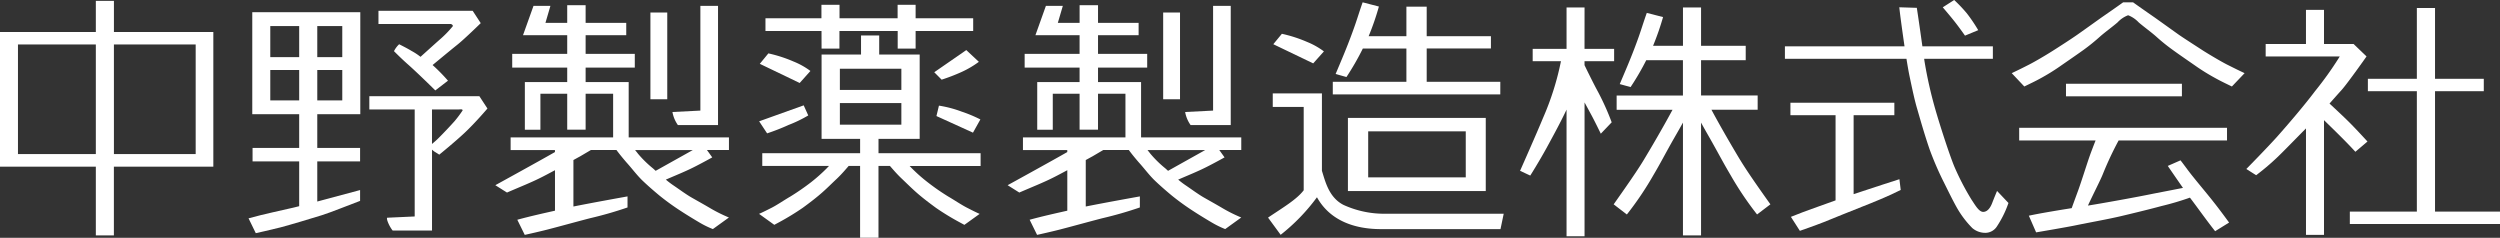 <svg id="グループ_379" data-name="グループ 379" xmlns="http://www.w3.org/2000/svg" width="300" height="28.535" viewBox="0 0 300 28.535">
  <rect x="0" y="0" width="300" height="28.535" fill="#333333" stroke="none"/>
  <path id="パス_348" data-name="パス 348" d="M2.156,5.369H11.5V18.522H2.156Zm11.514,0h9.812V18.522H13.671ZM11.5.14V3.874H0V20.035H11.5v8.248h2.166V20.035H25.6V3.874H13.671V.14Z" transform="translate(0 -0.033)" fill="#fff"/>
  <path id="パス_349" data-name="パス 349" d="M45.578,1.921H39.61V14.164h5.629v4.047H39.644v1.615h5.595V25.2c-.253.066-.476.12-.655.164-1.417.339-3.473.751-5.422,1.293l.869,1.782s1.953-.432,2.985-.7,3.733-1.077,4.924-1.451S51.1,25.1,52.548,24.564v-1.3s-2.769.751-5.138,1.377V19.826h5.138V18.212H47.41V14.164h5.163V1.921h-7Zm-.339,5.391H41.771V3.584h3.468ZM41.771,8.858h3.468v3.65H41.771Zm5.639,0h3v3.65h-3Zm3-1.546h-3V3.584h3Z" transform="translate(-9.337 -0.458)" fill="#fff"/>
  <path id="パス_350" data-name="パス 350" d="M68.558,3.545a12.988,12.988,0,0,1-1.629,1.66c-.782.694-2.249,2.021-2.249,2.021a7.272,7.272,0,0,0-1.081-.71c-.492-.308-1.486-.8-1.486-.8a2.968,2.968,0,0,0-.618.829s.827.84,1.631,1.551c1.192,1.046,3.329,3.161,3.329,3.161l1.519-1.168A21.175,21.175,0,0,0,66.128,8.21s2.135-1.771,2.994-2.457,2.784-2.57,2.784-2.57l-.964-1.477H59.633V3.289h8.7c.181.072.226.149.226.256" transform="translate(-14.217 -0.406)" fill="#fff"/>
  <path id="パス_351" data-name="パス 351" d="M71.4,15.418H58.195V17.01h5.443v12.84L60.346,30c-.158.116.27,1.087.647,1.536h4.724V21.83a2.312,2.312,0,0,0,.356.28c.275.16.513.324.513.324s1.874-1.521,3.027-2.606c1.269-1.184,2.755-2.93,2.755-2.93Zm-3.011,3.033c-.424.479-1.35,1.464-1.923,2.027-.177.183-.5.459-.752.672V17.01h3.106c.327,0,.549-.074.573.11a14.471,14.471,0,0,1-1,1.331" transform="translate(-13.875 -3.874)" fill="#fff"/>
  <path id="パス_352" data-name="パス 352" d="M94.646,10.043H89.479V8.307h5.9V6.659h-5.9V4.422h4.874V2.942H89.479V.819H87.27V2.942H84.657L85.254.9h-2.03l-1.26,3.521H87.27V6.659h-6.6V8.307h6.6v1.735H82.186v5.721h1.867V11.446H87.27v4.312h2.209V11.446h3.3v5.236h-12.3V18.2h5.32v.242c-1.819,1.045-7.157,3.977-7.157,3.977l1.4.882c1.461-.637,2.851-1.183,3.984-1.753.431-.211,1.081-.556,1.776-.929v4.858c-1.325.3-2.942.656-4.522,1.088l.894,1.816s1.988-.437,3.04-.723c1.05-.268,3.555-.959,4.793-1.276a45.789,45.789,0,0,0,4.5-1.293V23.763s-4.076.73-6.493,1.214V19.4c.327-.181.6-.333.81-.445.356-.21.829-.489,1.292-.76h3.062c.359.487.774.994,1.226,1.516.595.653,1.135,1.387,1.79,2.048.656.636,1.331,1.225,2.147,1.906a29.384,29.384,0,0,0,2.649,1.907c.665.436,1.988,1.242,2.508,1.528a11.214,11.214,0,0,0,1.25.584l1.925-1.389a18.176,18.176,0,0,1-2.213-1.1c-.739-.439-1.637-.935-2.292-1.311s-1.542-1.032-2.2-1.474a10.257,10.257,0,0,1-.863-.661c1.2-.521,2.335-.977,3.289-1.457.529-.262,1.409-.727,2.279-1.211l-.638-.889h2.643V16.682H94.646Zm3.237,10.65c-.129-.114-.245-.228-.362-.324a13.108,13.108,0,0,1-1.775-1.748c-.12-.164-.238-.3-.333-.421h6.931l-4.462,2.494" transform="translate(-19.204 -0.195)" fill="#fff"/>
  <rect id="長方形_227" data-name="長方形 227" width="2.021" height="10.409" transform="translate(78.05 1.502)" fill="#fff"/>
  <path id="パス_353" data-name="パス 353" d="M112.173,15.23V.927h-2.118V13.492l-3.352.17a3.888,3.888,0,0,0,.655,1.568Z" transform="translate(-26.01 -0.221)" fill="#fff"/>
  <path id="パス_354" data-name="パス 354" d="M176,10.043h-5.166V8.307h5.9V6.659h-5.9V4.422h4.871V2.942h-4.871V.819h-2.211V2.942h-2.613l.6-2.041h-2.032l-1.257,3.521h5.3V6.659h-6.592V8.307h6.592v1.735h-5.082v5.721h1.865V11.446h3.217v4.312h2.211V11.446h3.293v5.236h-12.3V18.2h5.319v.242c-1.819,1.045-7.157,3.977-7.157,3.977l1.4.882c1.463-.637,2.851-1.183,3.985-1.753.43-.211,1.081-.556,1.776-.929v4.858c-1.327.3-2.942.656-4.52,1.088l.893,1.816s1.986-.437,3.039-.723c1.05-.268,3.554-.959,4.794-1.276a45.744,45.744,0,0,0,4.5-1.293V23.763s-4.076.73-6.492,1.214V19.4c.328-.181.6-.333.81-.445.357-.21.829-.489,1.292-.76h3.064c.357.487.772.994,1.226,1.516.593.653,1.133,1.387,1.789,2.048.657.636,1.331,1.225,2.147,1.906a29.721,29.721,0,0,0,2.647,1.907c.666.436,1.988,1.242,2.509,1.528a11.215,11.215,0,0,0,1.25.584l1.925-1.389a18.316,18.316,0,0,1-2.215-1.1c-.738-.439-1.635-.935-2.291-1.311s-1.545-1.032-2.2-1.474a10.016,10.016,0,0,1-.863-.661c1.2-.521,2.333-.977,3.287-1.457.531-.262,1.41-.727,2.279-1.211l-.637-.889h2.643V16.682H176Zm3.237,10.65c-.131-.114-.245-.228-.362-.324A13.02,13.02,0,0,1,177.1,18.62c-.122-.164-.236-.3-.333-.421H183.7l-4.462,2.494" transform="translate(-39.071 -0.195)" fill="#fff"/>
  <rect id="長方形_228" data-name="長方形 228" width="2.021" height="10.409" transform="translate(139.581 1.502)" fill="#fff"/>
  <path id="パス_355" data-name="パス 355" d="M193.53,15.23V.927h-2.117V13.492l-3.353.17a3.846,3.846,0,0,0,.655,1.568Z" transform="translate(-45.842 -0.221)" fill="#fff"/>
  <path id="パス_356" data-name="パス 356" d="M134.848,18.269h4.94V8.147h-4.857V5.864h-2.18V8.147h-4.735V18.269h4.625v1.719H120.9V21.52h8.007c-.073.074-.158.162-.239.249a20.215,20.215,0,0,1-1.921,1.709,28.836,28.836,0,0,1-2.48,1.713c-.679.389-1.65,1.055-2.307,1.377-.4.2-.979.5-1.447.7l1.831,1.318c.265-.146.485-.261.674-.365a30.8,30.8,0,0,0,2.744-1.682c.835-.607,1.675-1.255,2.344-1.848s1.134-1.073,1.771-1.667c.57-.546.989-1.045,1.391-1.508h1.37v8.62h2.207V21.52h1.376c.406.463.826.962,1.4,1.508.626.593,1.105,1.077,1.77,1.667s1.516,1.24,2.346,1.848a29.955,29.955,0,0,0,2.744,1.682c.18.1.411.219.669.365l1.834-1.318c-.468-.2-1.046-.5-1.435-.7-.662-.322-1.647-.988-2.322-1.377a26.955,26.955,0,0,1-2.471-1.713,19.476,19.476,0,0,1-1.935-1.709c-.082-.088-.168-.175-.24-.249H147.1V19.987H134.848Zm-1.493-8.418h4.235V12.4h-7.378V9.851Zm-3.143,4.122h7.378v2.593h-7.378Z" transform="translate(-29.427 -1.605)" fill="#fff"/>
  <path id="パス_357" data-name="パス 357" d="M126.64,10.588a8.934,8.934,0,0,0-2.026-1.134,16.362,16.362,0,0,0-3.02-.976l-1.028,1.253,4.786,2.3Z" transform="translate(-29.39 -2.072)" fill="#fff"/>
  <path id="パス_358" data-name="パス 358" d="M124,19.079a15.479,15.479,0,0,0,2.355-1.139l-.546-1.211-5.346,1.915.955,1.446A25.687,25.687,0,0,0,124,19.079" transform="translate(-29.365 -4.087)" fill="#fff"/>
  <path id="パス_359" data-name="パス 359" d="M148.894,16.774l-.3,1.25,4.385,1.994.887-1.588a16.512,16.512,0,0,0-2.257-.942,13.685,13.685,0,0,0-2.716-.714" transform="translate(-36.221 -4.098)" fill="#fff"/>
  <path id="パス_360" data-name="パス 360" d="M148.248,10.612l.886.892a22.751,22.751,0,0,0,2.4-.925A11.473,11.473,0,0,0,153.6,9.363l-1.508-1.41Z" transform="translate(-36.137 -1.944)" fill="#fff"/>
  <path id="パス_361" data-name="パス 361" d="M128.256,6.011H130.4l0-2.108h6.991l0,2.108h2.151V3.9h6.908V2.373h-6.908V.761h-2.161V2.373h-6.97V.761H128.24V2.373h-6.716V3.9h6.726Z" transform="translate(-29.668 -0.181)" fill="#fff"/>
  <path id="パス_362" data-name="パス 362" d="M248.976,1.175h-2.16V6.147h-4.064v1.48h3.393a33.383,33.383,0,0,1-2.163,6.832c-.642,1.576-2.744,6.319-2.744,6.319l1.224.57s1.086-1.714,2.026-3.443c.771-1.412,1.672-3.068,2.328-4.471v15.2h2.16V12.57c.251.461.519.955.718,1.325.449.809,1.232,2.429,1.232,2.429l1.307-1.366a30.434,30.434,0,0,0-1.6-3.578c-.612-1.124-1.351-2.639-1.66-3.281V7.627h3.552V6.147h-3.552Z" transform="translate(-58.83 -0.28)" fill="#fff"/>
  <path id="パス_363" data-name="パス 363" d="M271.324,19.48c-.812-1.351-2.286-3.857-3.446-6.028h5.544V11.738H266.63V7.5h5.359V5.778H266.63v-4.6h-2.171v4.6H260.87a32.265,32.265,0,0,0,1.2-3.45l-1.952-.5c-.51,1.434-.674,2.091-1.229,3.585-.714,1.945-1.381,3.453-2.016,4.957l1.3.359A31.077,31.077,0,0,0,260.055,7.5h4.4v4.24H256.5v1.714h6.706c-1.167,2.172-2.639,4.677-3.457,6.028-.778,1.3-2.244,3.387-3.606,5.318l1.584,1.217a38.4,38.4,0,0,0,3.191-4.733c.791-1.336,1.224-2.191,2.088-3.734.348-.626.943-1.637,1.452-2.56V28.53h2.171V14.991c.5.924,1.093,1.931,1.437,2.557.865,1.542,1.308,2.4,2.1,3.734a39.027,39.027,0,0,0,3.186,4.733l1.6-1.217c-1.381-1.931-2.837-4.014-3.622-5.318" transform="translate(-62.503 -0.28)" fill="#fff"/>
  <path id="パス_364" data-name="パス 364" d="M291.743,27.415V17.944h4.888v-1.5H284.16v1.5h5.417V28.163l-.125.046c-1.372.508-3.363,1.168-5.236,1.931l1.077,1.679s1.876-.65,2.87-1.047,3.352-1.366,4.52-1.819c1.286-.5,3.32-1.323,4.711-2.041l-.155-1.289s-3.1.992-5.5,1.794" transform="translate(-69.309 -4.118)" fill="#fff"/>
  <path id="パス_365" data-name="パス 365" d="M310.938,4.276l1.587-.656A19.267,19.267,0,0,0,311.159,1.6,17.849,17.849,0,0,0,309.641,0l-1.372.878s.863,1,1.437,1.729,1.231,1.669,1.231,1.669" transform="translate(-75.138)" fill="#fff"/>
  <path id="パス_366" data-name="パス 366" d="M308.842,23.183s-.363.867-.582,1.443-.573,1.071-1.083,1.071-.97-.832-1.375-1.43a30.72,30.72,0,0,1-2.093-4.026c-.613-1.491-1.718-4.93-2.244-6.746a50.621,50.621,0,0,1-1.333-5.9c-.01-.085-.024-.173-.037-.265h8.245v-1.5h-8.457c-.209-1.5-.467-3.324-.669-4.619l-2.1-.067c.084.869.377,2.946.519,3.953.027.186.064.442.106.733H283.385v1.5h14.587c.119.748.251,1.527.381,2.14.327,1.561.608,2.875.907,3.874.4,1.377.858,3.006,1.475,4.812a37.517,37.517,0,0,0,1.641,3.827c.554,1.1,1.057,2.161,1.65,3.221a11.673,11.673,0,0,0,1.851,2.438,2.406,2.406,0,0,0,1.585.57,1.663,1.663,0,0,0,1.38-.795,12.407,12.407,0,0,0,1.37-2.788Z" transform="translate(-69.196 -0.271)" fill="#fff"/>
  <rect id="長方形_229" data-name="長方形 229" width="13.911" height="1.507" transform="translate(247.918 10.051)" fill="#fff"/>
  <path id="パス_367" data-name="パス 367" d="M341.715,26.224c-.585-.72-1.127-1.5-1.467-1.921l-1.529.67c.6.873,1.267,1.842,1.824,2.638-1.016.2-2.508.488-3.6.7-1.966.41-6.224,1.17-7.6,1.388-.064.009-.136.019-.206.031.683-1.471,1.554-3.154,1.8-3.8a40.107,40.107,0,0,1,1.885-4.014h13.006V20.4H320.888v1.517h9.169c-.248.628-.587,1.507-.79,2.1-.347,1.014-.873,2.7-1.291,3.87-.158.43-.512,1.387-.785,2.152-1.71.272-3.838.624-5.144.907l.873,2s3.8-.642,4.833-.864c1.684-.342,3.989-.757,5.355-1.085,1.23-.29,3.371-.806,4.863-1.212a33.72,33.72,0,0,0,3.407-1.007.682.682,0,0,1,.043.056c.8,1.043,1.848,2.54,2.981,3.972l1.676-1.038s-1.178-1.616-1.845-2.445c-.65-.84-1.738-2.119-2.517-3.1" transform="translate(-78.586 -5.062)" fill="#fff"/>
  <path id="パス_368" data-name="パス 368" d="M345.585,7.852c-.73-.372-1.988-1.116-2.853-1.656-.8-.52-2.224-1.433-2.934-1.919-.626-.445-2.321-1.661-2.866-2.047C336.3,1.79,335,.888,334.272.363h-1.184c-.727.525-2.029,1.427-2.666,1.867-.54.386-2.233,1.6-2.876,2.047-.692.487-2.111,1.4-2.929,1.919-.851.54-2.115,1.284-2.848,1.656-.7.357-1.253.632-2.055,1.013l1.509,1.6c.685-.334,1.331-.637,1.957-.984a24.594,24.594,0,0,0,2.234-1.372c.671-.468,2.132-1.471,2.9-2.022a23.768,23.768,0,0,0,2.022-1.636c.618-.541,1.519-1.191,2.082-1.683a3.357,3.357,0,0,1,1.244-.845h.045a3.477,3.477,0,0,1,1.238.845c.564.492,1.468,1.142,2.08,1.683a22.512,22.512,0,0,0,2.027,1.636c.751.551,2.222,1.554,2.889,2.022a24.963,24.963,0,0,0,2.243,1.372c.619.347,1.269.65,1.95.984l1.525-1.6c-.813-.381-1.356-.656-2.069-1.013" transform="translate(-78.307 -0.086)" fill="#fff"/>
  <path id="パス_369" data-name="パス 369" d="M383.21,25.688V11.244h5.852V9.753H383.21v-8.5h-2.18v8.5h-5.877v1.49h5.877V25.688h-8.043v1.49h18.021v-1.49Z" transform="translate(-91.007 -0.297)" fill="#fff"/>
  <path id="パス_370" data-name="パス 370" d="M371.217,17.354s-1.414-1.549-2.24-2.363c-.56-.559-1.621-1.553-2.314-2.193.476-.54.962-1.09,1.442-1.619.713-.792,3-4.034,3-4.034L369.55,5.651H366V1.559h-2.164V5.651H359V7.145l6.792,0h2.1a41.023,41.023,0,0,1-2.973,4.172c-1.3,1.731-3.222,3.968-4.548,5.462-1.226,1.365-3.692,3.871-3.692,3.871l1.178.747a28.553,28.553,0,0,0,3.088-2.688c.556-.548,1.832-1.857,2.893-2.928V28.554H366V14.79c.707.688,1.516,1.476,2.03,1.994,1.08,1.073,1.732,1.8,1.736,1.8Z" transform="translate(-87.12 -0.371)" fill="#fff"/>
  <path id="パス_371" data-name="パス 371" d="M231.67,9.9h-8.834v-4h7.707V4.429h-7.707V.889H220.4v3.54H215.87A31.516,31.516,0,0,0,217.1.87l-1.95-.506c-.509,1.442-.673,2.1-1.23,3.608-.714,1.96-1.38,3.481-2.014,4.994l1.3.363a31.56,31.56,0,0,0,1.968-3.423H220.4v4h-8.833v1.509h20.1Z" transform="translate(-51.632 -0.086)" fill="#fff"/>
  <path id="パス_372" data-name="パス 372" d="M215.149,29.415a11.713,11.713,0,0,1-4.774-1.065c-1.778-.918-2.192-2.9-2.577-4.084V14.972h-5.9V16.6h3.713v10c-.858,1.127-2.528,2.093-4.278,3.28l1.512,2.064a23.165,23.165,0,0,0,4.358-4.506c1.512,2.726,4.387,3.823,7.677,3.823h14.347l.385-1.847Z" transform="translate(-49.167 -3.767)" fill="#fff"/>
  <path id="パス_373" data-name="パス 373" d="M230.486,18.765H213.945v8.777h16.541Zm-14.108,1.612h11.708V25.9H216.378Z" transform="translate(-52.195 -4.616)" fill="#fff"/>
  <path id="パス_374" data-name="パス 374" d="M208.123,7.437A8.952,8.952,0,0,0,206.1,6.3a16.283,16.283,0,0,0-3.02-.975l-1.03,1.25,4.787,2.3Z" transform="translate(-49.254 -1.27)" fill="#fff"/>
</svg>
